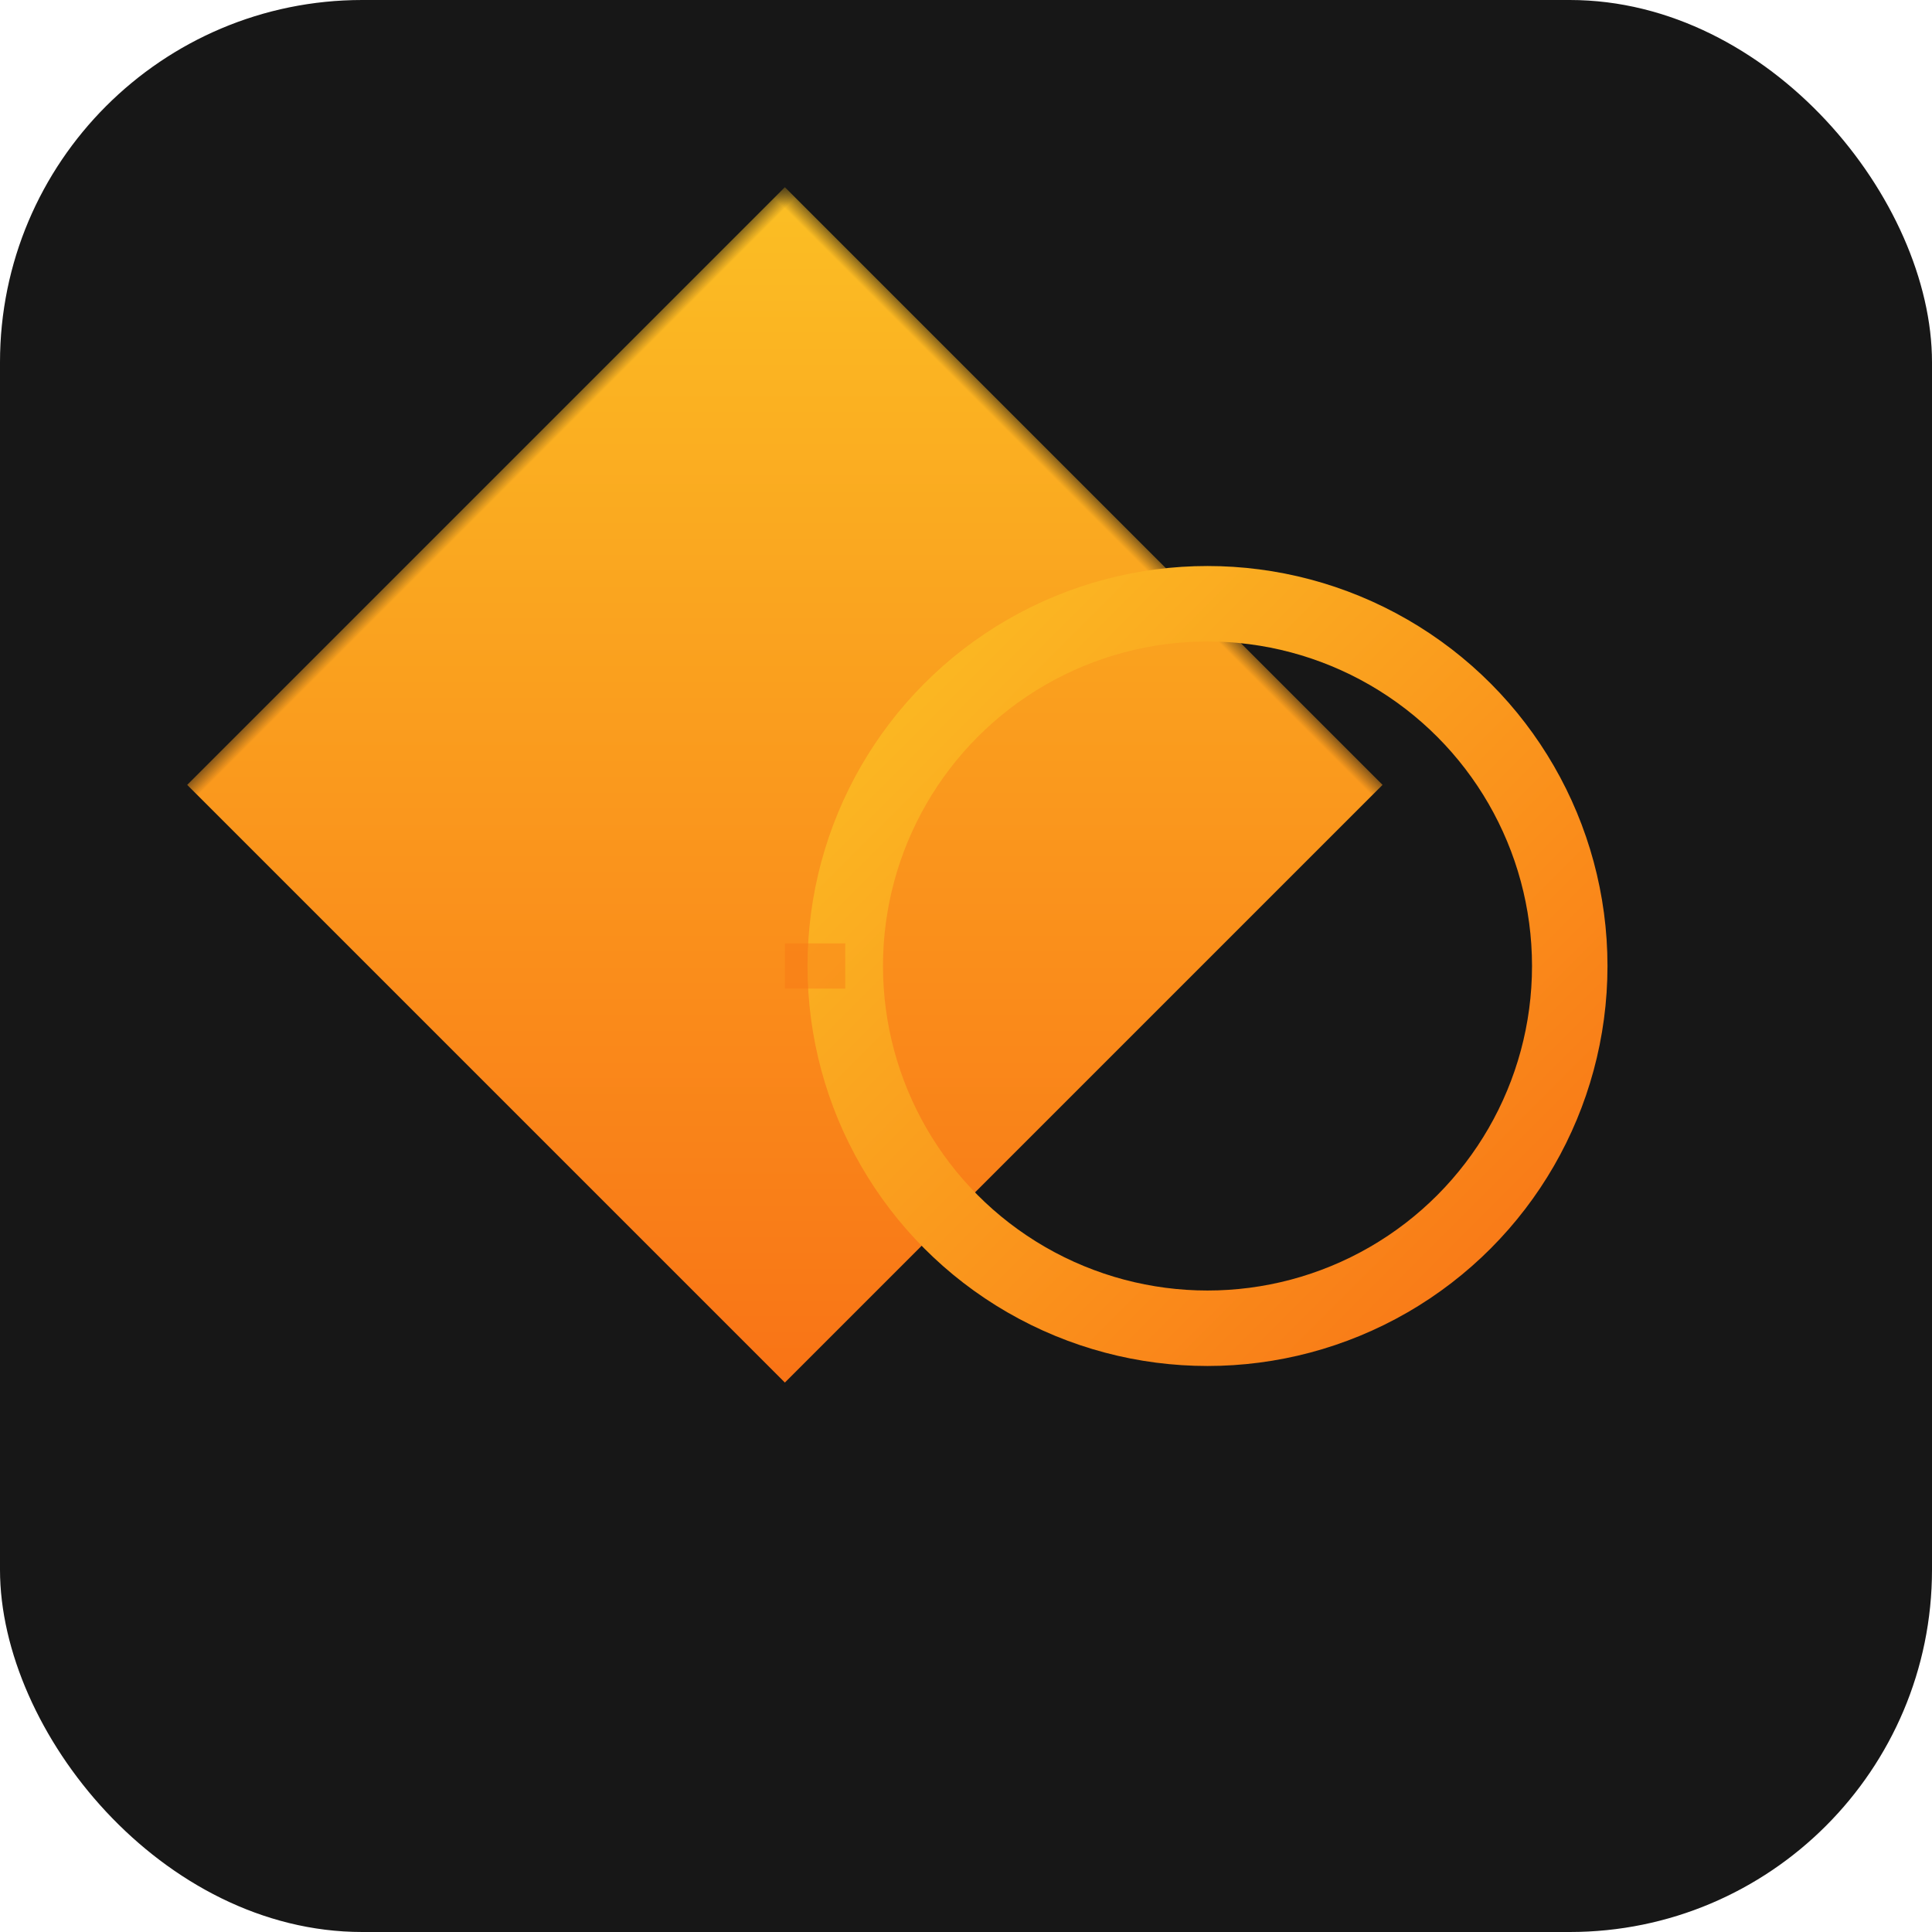 <svg width="64" height="64" viewBox="0 0 64 64" xmlns="http://www.w3.org/2000/svg">
  <defs>
    <linearGradient id="iconGradient" x1="0%" y1="0%" x2="100%" y2="100%">
      <stop offset="0%" style="stop-color:#fbbf24;stop-opacity:1" />
      <stop offset="100%" style="stop-color:#f97316;stop-opacity:1" />
    </linearGradient>
    <mask id="iconCutout">
      <rect width="100%" height="100%" fill="white"/>
      <circle cx="40" cy="32" r="12" fill="black"/>
    </mask>
  </defs>

  <rect width="64" height="64" fill="#171717" rx="12"/>

  <g transform="translate(12, 12)">
    <rect
      x="0"
      y="0"
      width="28"
      height="28"
      fill="url(#iconGradient)"
      mask="url(#iconCutout)"
      transform="rotate(45 14 14)"
    >
      <animateTransform
        attributeName="transform"
        type="rotate"
        from="45 14 14"
        to="405 14 14"
        dur="30s"
        repeatCount="indefinite"
      />
    </rect>

    <circle
      cx="28"
      cy="20"
      r="12"
      fill="none"
      stroke="url(#iconGradient)"
      stroke-width="2.5"
    />

    <line
      x1="14"
      y1="20"
      x2="16"
      y2="20"
      stroke="#f97316"
      stroke-width="1.5"
      opacity="0.4"
    />
  </g>
</svg>